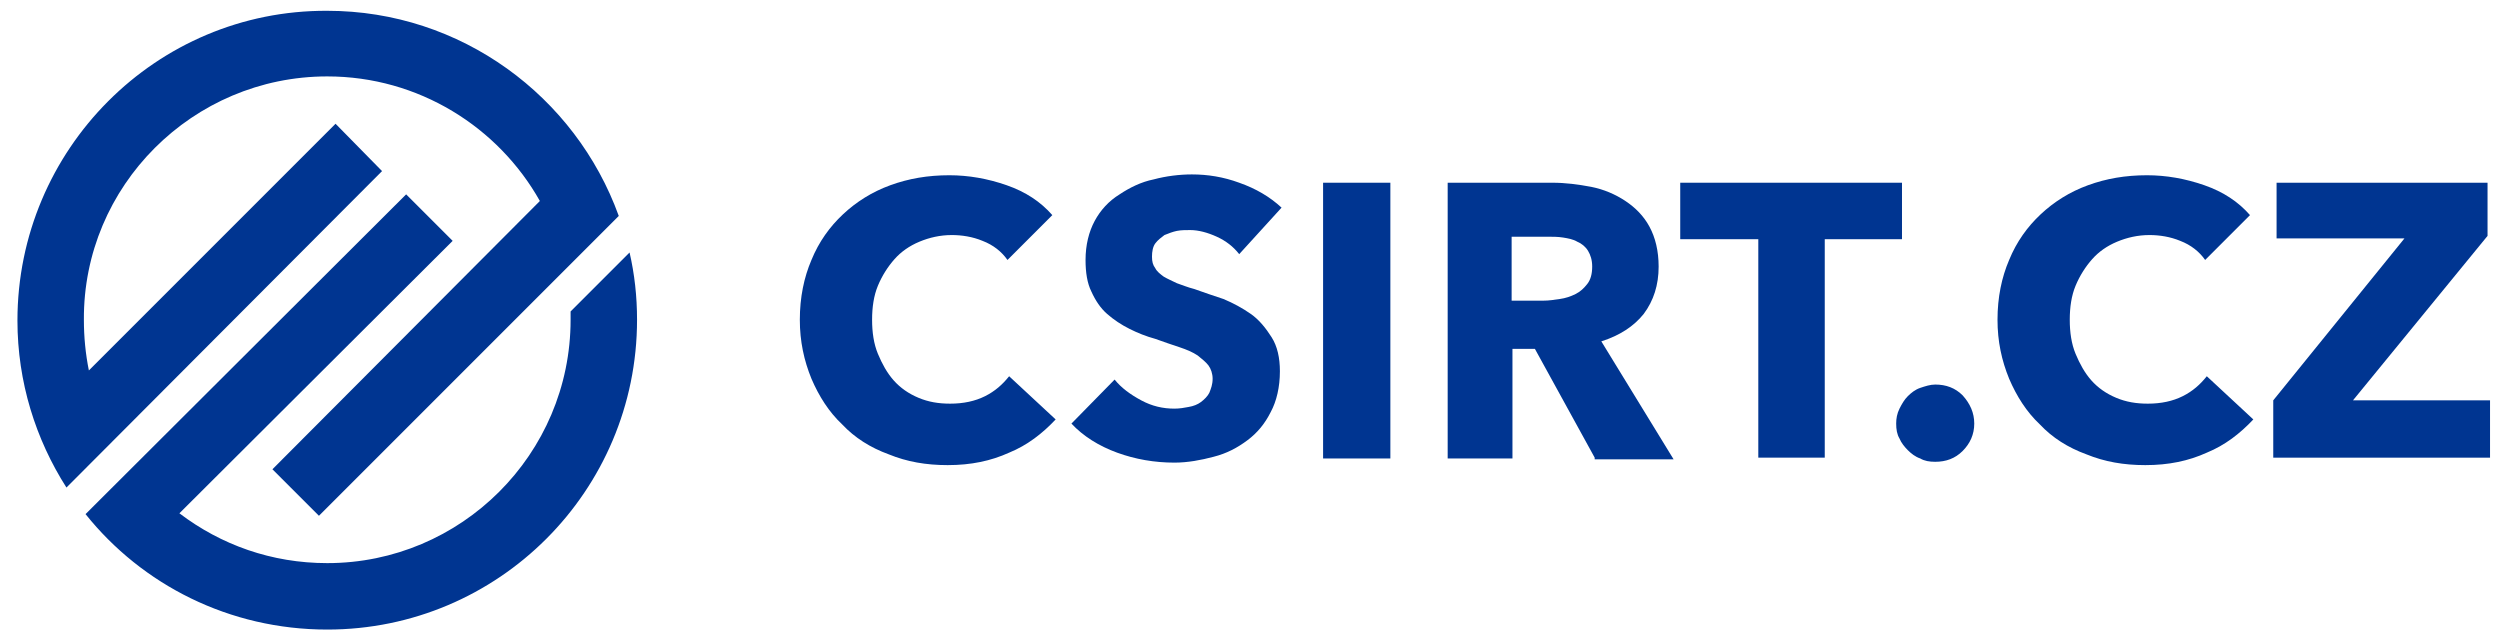 <svg width="301" height="77" preserveAspectRatio="xMinYMin meet" viewBox="0 0 301 77" xmlns="http://www.w3.org/2000/svg" version="1.0" fill-rule="evenodd" xmlns:xlink="http://www.w3.org/1999/xlink"><title>...</title><desc>...</desc><g id="group" transform="scale(1,-1) translate(0,-77)" clip="0 0 301 77"><g transform=""><g transform=" matrix(1,0,0,-1,0,77)"><g transform=""><g transform=""><g transform=""><path d="M 121.5 54.5 C 119.3 55.5 116.9 56 114.1 56 C 111.5 56 109.2 55.6 107 54.7 C 104.8 53.9 102.9 52.7 101.4 51.1 C 99.8 49.6 98.6 47.7 97.7 45.6 C 96.8 43.4 96.3 41.1 96.3 38.5 C 96.3 35.8 96.8 33.4 97.7 31.3 C 98.6 29.1 99.9 27.3 101.5 25.8 C 103.1 24.3 105 23.1 107.2 22.3 C 109.4 21.5 111.7 21.1 114.3 21.1 C 116.6 21.1 118.9 21.5 121.2 22.3 C 123.5 23.1 125.3 24.3 126.7 25.9 L 121.3 31.3 C 120.6 30.3 119.6 29.5 118.3 29 C 117.1 28.5 115.8 28.3 114.6 28.3 C 113.2 28.3 111.9 28.6 110.7 29.1 C 109.5 29.6 108.5 30.3 107.7 31.2 C 106.9 32.1 106.2 33.2 105.7 34.4 C 105.2 35.6 105 37 105 38.5 C 105 40 105.2 41.4 105.7 42.6 C 106.2 43.8 106.8 44.9 107.6 45.8 C 108.4 46.7 109.4 47.4 110.6 47.9 C 111.8 48.4 113 48.6 114.4 48.6 C 116 48.6 117.4 48.3 118.6 47.7 C 119.8 47.1 120.7 46.3 121.5 45.3 L 127.1 50.5 C 125.5 52.2 123.7 53.6 121.5 54.5 Z " style="stroke: none; stroke-linecap: butt; stroke-width: 1; fill: rgb(0%,21%,57%); fill-rule: evenodd;"/></g><g transform=""><path d="M 149.2 30.6 C 148.5 29.7 147.6 29 146.5 28.5 C 145.4 28 144.3 27.7 143.3 27.7 C 142.8 27.7 142.2 27.7 141.7 27.8 C 141.2 27.9 140.7 28.1 140.2 28.3 C 139.8 28.6 139.4 28.9 139.1 29.3 C 138.8 29.7 138.7 30.3 138.7 30.9 C 138.7 31.5 138.8 31.9 139.1 32.3 C 139.3 32.7 139.7 33 140.1 33.3 C 140.6 33.6 141.1 33.8 141.7 34.1 C 142.3 34.3 143 34.6 143.8 34.8 C 144.9 35.2 146.1 35.6 147.3 36 C 148.5 36.5 149.6 37.1 150.6 37.8 C 151.6 38.5 152.4 39.5 153.1 40.6 C 153.8 41.7 154.1 43.1 154.1 44.7 C 154.1 46.6 153.7 48.3 153 49.6 C 152.3 51 151.4 52.1 150.2 53 C 149 53.9 147.7 54.6 146.1 55 C 144.6 55.4 143 55.7 141.4 55.7 C 139 55.7 136.7 55.3 134.5 54.5 C 132.3 53.7 130.4 52.5 129 51 L 134.2 45.7 C 135 46.7 136.1 47.5 137.4 48.2 C 138.7 48.9 140 49.2 141.4 49.2 C 142 49.2 142.6 49.1 143.1 49 C 143.7 48.9 144.2 48.7 144.6 48.4 C 145 48.1 145.4 47.7 145.6 47.3 C 145.8 46.8 146 46.3 146 45.6 C 146 45 145.8 44.4 145.5 44 C 145.2 43.6 144.7 43.2 144.2 42.8 C 143.6 42.4 142.9 42.1 142 41.8 C 141.1 41.5 140.2 41.2 139.1 40.8 C 138 40.5 137 40.1 136 39.6 C 135 39.1 134.1 38.5 133.3 37.8 C 132.5 37.1 131.9 36.2 131.4 35.1 C 130.9 34.1 130.7 32.8 130.7 31.3 C 130.7 29.5 131.1 27.9 131.8 26.6 C 132.5 25.3 133.5 24.2 134.8 23.4 C 136 22.6 137.4 21.9 138.9 21.6 C 140.4 21.2 142 21 143.5 21 C 145.4 21 147.3 21.3 149.2 22 C 151.2 22.7 152.9 23.7 154.3 25 L 149.2 30.6 Z " style="stroke: none; stroke-linecap: butt; stroke-width: 1; fill: rgb(0%,21%,57%); fill-rule: evenodd;"/></g><g transform=""><path d="M 159.3 55.1 L 159.3 22 L 167.4 22 L 167.4 55.2 L 159.3 55.2 Z " style="stroke: none; stroke-linecap: butt; stroke-width: 1; fill: rgb(0%,21%,57%); fill-rule: evenodd;"/></g><g transform=""><path d="M 192 55.1 L 184.8 42 L 182.1 42 L 182.1 55.2 L 174.3 55.2 L 174.3 22 L 186.9 22 C 188.5 22 190 22.2 191.6 22.5 C 193.1 22.8 194.5 23.4 195.7 24.2 C 196.9 25 197.9 26 198.6 27.3 C 199.3 28.6 199.7 30.2 199.7 32.1 C 199.7 34.3 199.1 36.2 197.9 37.8 C 196.7 39.3 195 40.4 192.8 41.1 L 201.5 55.3 L 192 55.3 Z M 191.7 32.1 C 191.7 31.3 191.5 30.7 191.2 30.2 C 190.9 29.7 190.4 29.3 189.9 29.1 C 189.4 28.8 188.8 28.7 188.2 28.6 C 187.6 28.5 186.9 28.5 186.3 28.5 L 182 28.5 L 182 36.2 L 185.8 36.2 C 186.5 36.2 187.1 36.1 187.8 36 C 188.5 35.9 189.1 35.7 189.7 35.4 C 190.3 35.1 190.7 34.7 191.1 34.2 C 191.5 33.7 191.7 33 191.7 32.1 Z " style="stroke: none; stroke-linecap: butt; stroke-width: 1; fill: rgb(0%,21%,57%); fill-rule: evenodd;"/></g><g transform=""><path d="M 219.7 28.8 L 219.7 55.1 L 211.7 55.1 L 211.7 28.8 L 202.3 28.8 L 202.3 22 L 229 22 L 229 28.8 L 219.7 28.8 Z " style="stroke: none; stroke-linecap: butt; stroke-width: 1; fill: rgb(0%,21%,57%); fill-rule: evenodd;"/></g><g transform=""><path d="M 237.7 51 C 237.7 52.3 237.2 53.4 236.3 54.3 C 235.4 55.2 234.3 55.6 233 55.6 C 232.3 55.6 231.7 55.5 231.2 55.2 C 230.6 55 230.1 54.6 229.7 54.2 C 229.3 53.8 228.9 53.3 228.7 52.8 C 228.4 52.3 228.3 51.7 228.3 51 C 228.3 50.4 228.4 49.8 228.7 49.2 C 229 48.6 229.3 48.1 229.7 47.7 C 230.1 47.3 230.6 46.9 231.2 46.7 C 231.8 46.5 232.4 46.3 233 46.3 C 234.3 46.3 235.4 46.7 236.3 47.6 C 237.2 48.6 237.7 49.7 237.7 51 Z " style="stroke: none; stroke-linecap: butt; stroke-width: 1; fill: rgb(0%,21%,57%); fill-rule: evenodd;"/></g><g transform=""><path d="M 265.7 54.5 C 263.5 55.5 261.1 56 258.3 56 C 255.7 56 253.4 55.6 251.2 54.7 C 249 53.9 247.1 52.7 245.6 51.1 C 244 49.6 242.8 47.7 241.9 45.6 C 241 43.4 240.5 41.1 240.5 38.5 C 240.5 35.8 241 33.4 241.9 31.3 C 242.8 29.1 244.1 27.3 245.7 25.8 C 247.3 24.3 249.2 23.1 251.4 22.3 C 253.6 21.5 255.9 21.1 258.5 21.1 C 260.8 21.1 263.1 21.5 265.4 22.3 C 267.7 23.1 269.5 24.3 270.9 25.9 L 265.5 31.3 C 264.8 30.3 263.8 29.5 262.5 29 C 261.3 28.5 260 28.3 258.8 28.3 C 257.4 28.3 256.1 28.6 254.9 29.1 C 253.7 29.6 252.7 30.3 251.9 31.2 C 251.1 32.1 250.4 33.2 249.9 34.4 C 249.4 35.6 249.2 37 249.2 38.5 C 249.2 40 249.4 41.4 249.9 42.6 C 250.4 43.8 251 44.9 251.8 45.8 C 252.6 46.7 253.6 47.4 254.8 47.9 C 256 48.4 257.2 48.6 258.6 48.6 C 260.2 48.6 261.6 48.3 262.8 47.7 C 264 47.1 264.9 46.3 265.7 45.3 L 271.3 50.5 C 269.7 52.2 267.9 53.6 265.7 54.5 Z " style="stroke: none; stroke-linecap: butt; stroke-width: 1; fill: rgb(0%,21%,57%); fill-rule: evenodd;"/></g><g transform=""><path d="M 273.7 55.1 L 273.7 48.2 L 289.5 28.7 L 274.1 28.7 L 274.1 22 L 299.5 22 L 299.5 28.4 L 283.3 48.2 L 299.8 48.2 L 299.8 55.1 L 273.7 55.1 Z " style="stroke: none; stroke-linecap: butt; stroke-width: 1; fill: rgb(0%,21%,57%); fill-rule: evenodd;"/></g></g><g transform=""><g transform=""><path d="M 40.4 14.9 L 10.7 44.6 C 10.3 42.6 10.1 40.6 10.1 38.5 C 10 22.4 23.2 9.2 39.4 9.2 C 50.4 9.2 60 15.3 65 24.2 L 32.8 56.5 L 38.4 62.1 L 68.1 32.4 C 68.1 32.4 68.1 32.4 68.1 32.4 L 74.5 26 C 69.3 11.6 55.5 1.3 39.4 1.3 C 18.8 1.2 2.1 18 2.1 38.6 C 2.1 46 4.3 52.9 8 58.7 L 46 20.6 L 40.4 14.9 Z " style="stroke: none; stroke-linecap: butt; stroke-width: 1; fill: rgb(0%,21%,57%); fill-rule: evenodd;"/></g><g transform=""><path d="M 68.7 37.5 C 68.7 37.8 68.7 38.2 68.7 38.5 C 68.7 54.7 55.5 67.8 39.4 67.8 C 32.7 67.8 26.6 65.6 21.6 61.8 L 54.5 29 L 48.9 23.4 L 10.3 61.9 C 17.1 70.4 27.6 75.8 39.4 75.8 C 60 75.8 76.7 59.1 76.7 38.5 C 76.7 35.7 76.4 33 75.8 30.4 L 68.7 37.5 Z " style="stroke: none; stroke-linecap: butt; stroke-width: 1; fill: rgb(0%,21%,57%); fill-rule: evenodd;"/></g></g></g></g></g></g></svg>